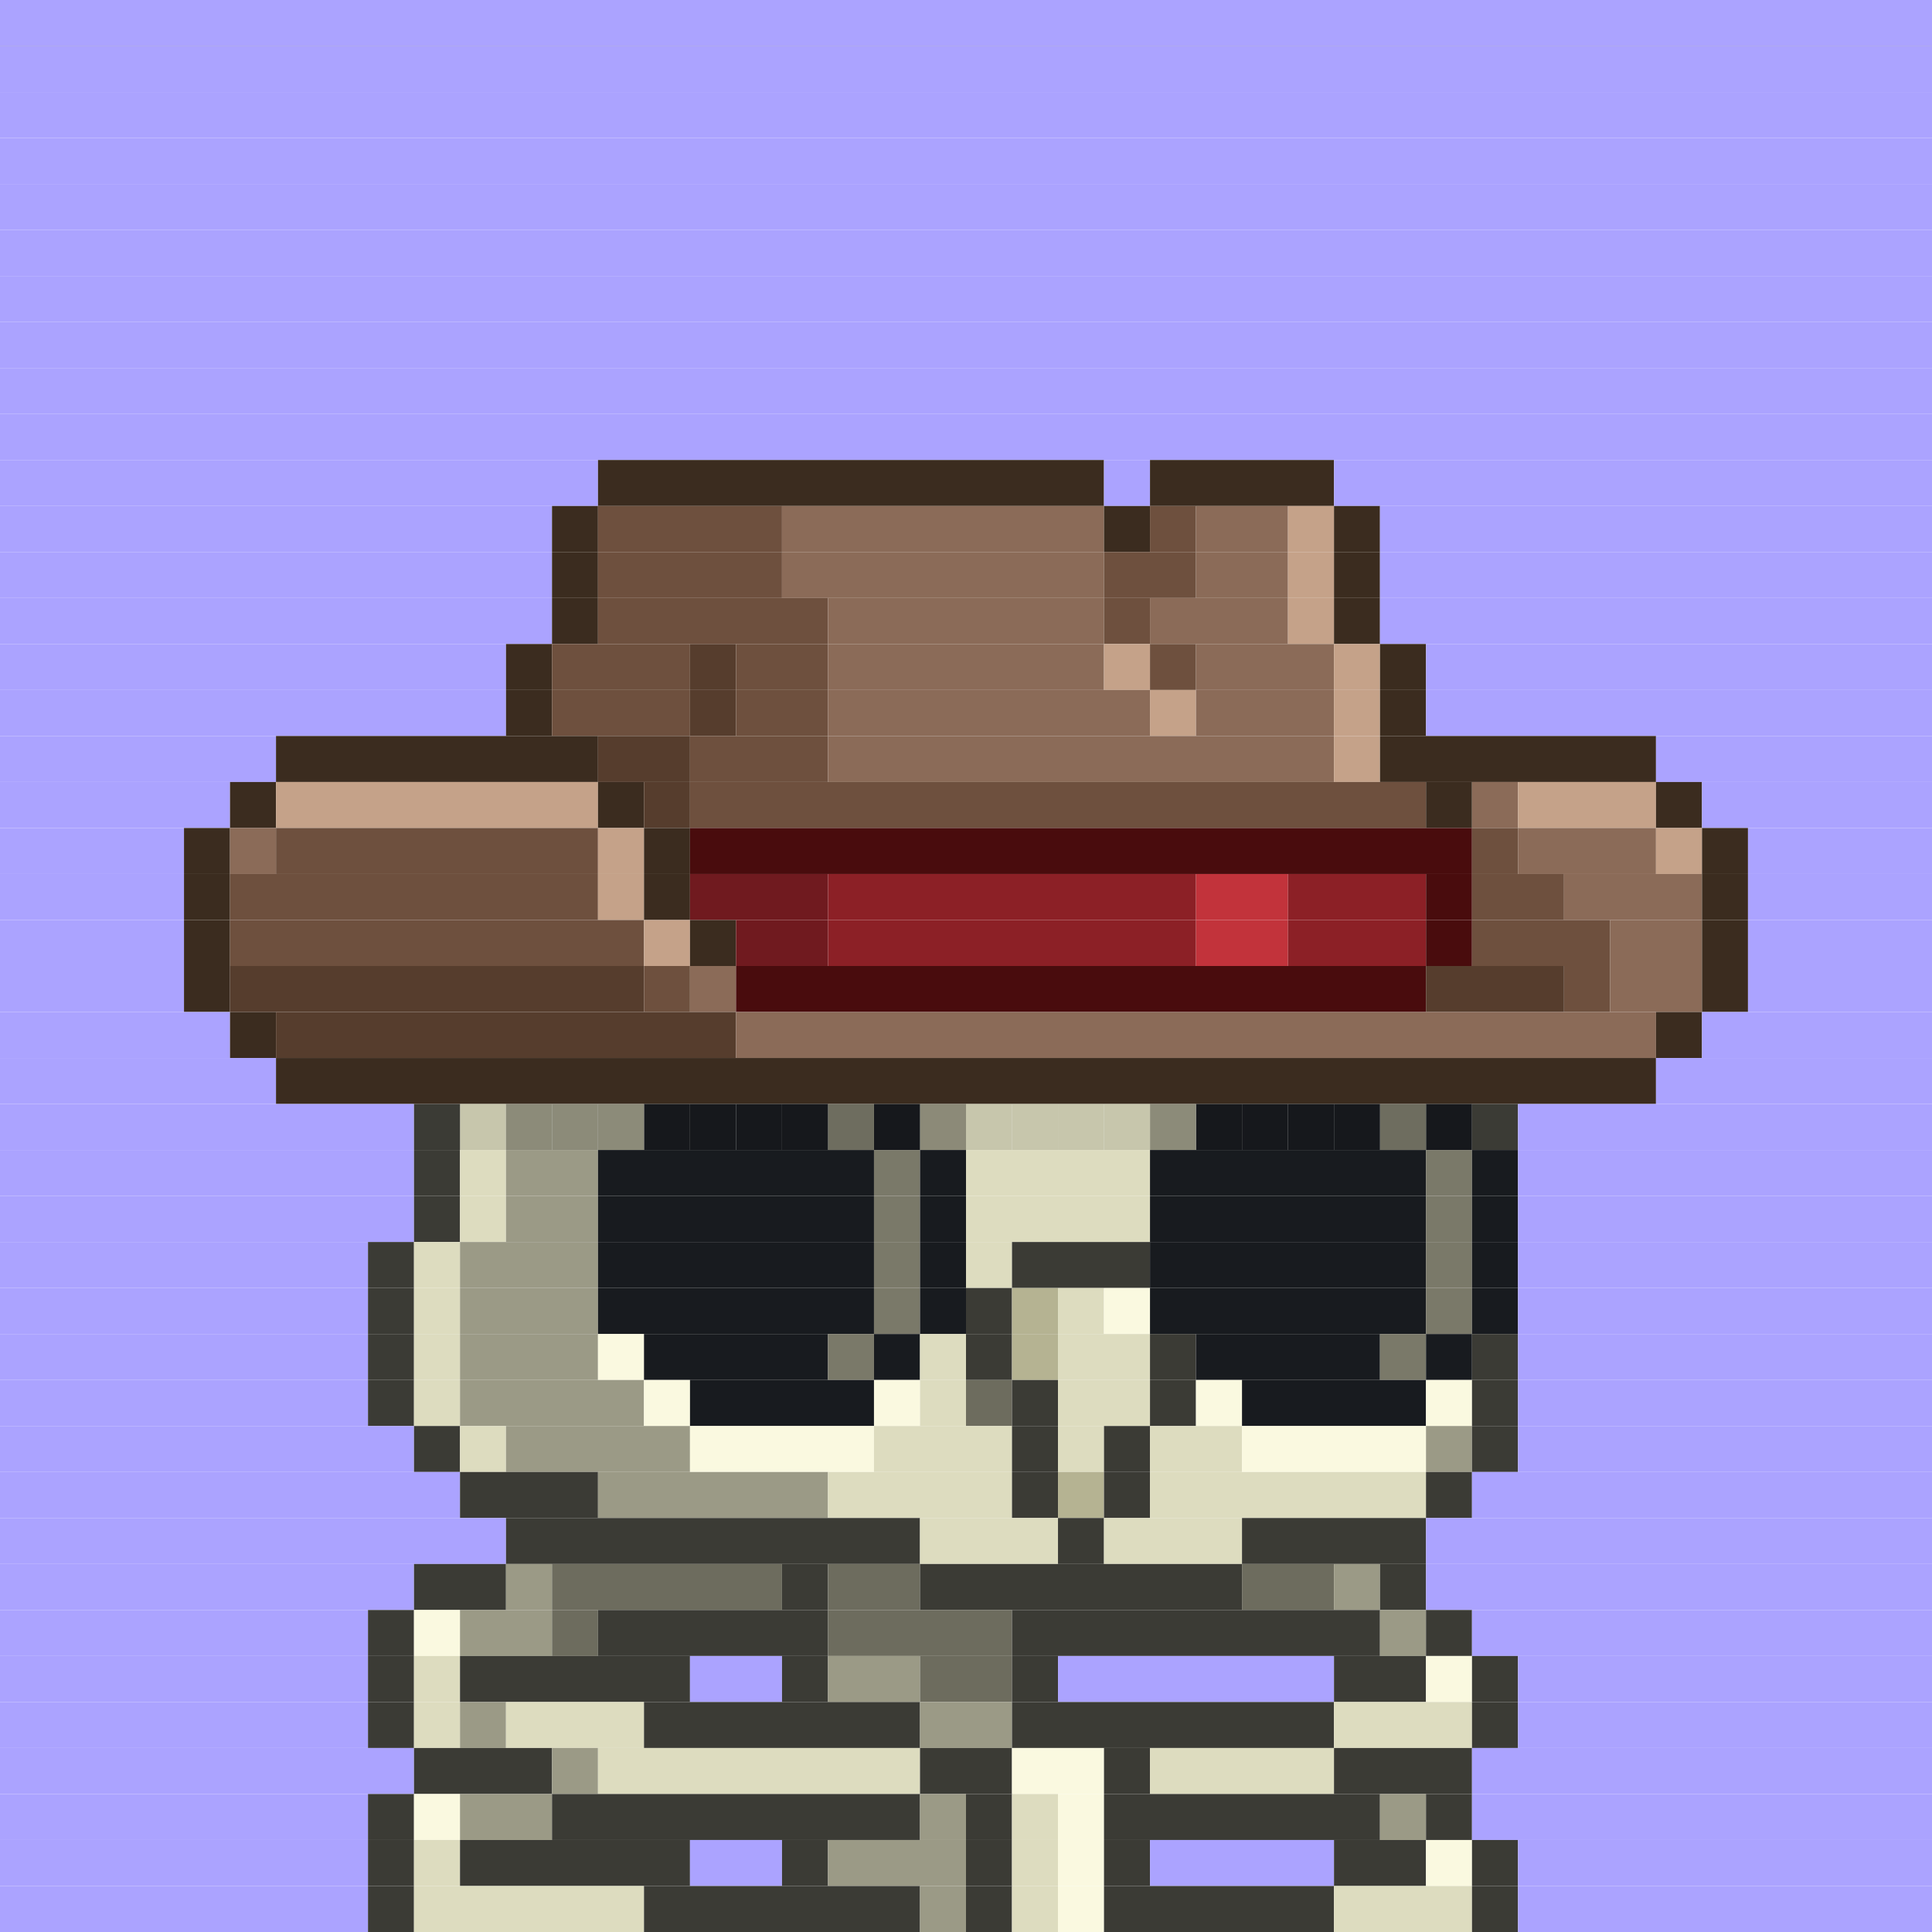 <svg id="bird-svg" xmlns="http://www.w3.org/2000/svg" preserveAspectRatio="xMinYMin meet" viewBox="0 0 42 42"><rect x="0" y="0" width="42" height="42" fill="#808080" stroke="none"/> <rect class='c130' x='0' y='0' width='42'/><rect class='c130' x='0' y='1' width='42'/><rect class='c130' x='0' y='2' width='42'/><rect class='c130' x='0' y='3' width='42'/><rect class='c130' x='0' y='4' width='42'/><rect class='c130' x='0' y='5' width='42'/><rect class='c130' x='0' y='6' width='42'/><rect class='c130' x='0' y='7' width='42'/><rect class='c130' x='0' y='8' width='42'/><rect class='c130' x='0' y='9' width='42'/><rect class='c130' x='0' y='10' width='13'/><rect class='c436' x='13' y='10' width='11'/><rect class='c130' x='24' y='10' width='1'/><rect class='c436' x='25' y='10' width='4'/><rect class='c130' x='29' y='10' width='13'/><rect class='c130' x='0' y='11' width='12'/><rect class='c436' x='12' y='11' width='1'/><rect class='c437' x='13' y='11' width='4'/><rect class='c438' x='17' y='11' width='7'/><rect class='c436' x='24' y='11' width='1'/><rect class='c437' x='25' y='11' width='1'/><rect class='c438' x='26' y='11' width='2'/><rect class='c439' x='28' y='11' width='1'/><rect class='c436' x='29' y='11' width='1'/><rect class='c130' x='30' y='11' width='12'/><rect class='c130' x='0' y='12' width='12'/><rect class='c436' x='12' y='12' width='1'/><rect class='c437' x='13' y='12' width='4'/><rect class='c438' x='17' y='12' width='7'/><rect class='c437' x='24' y='12' width='2'/><rect class='c438' x='26' y='12' width='2'/><rect class='c439' x='28' y='12' width='1'/><rect class='c436' x='29' y='12' width='1'/><rect class='c130' x='30' y='12' width='12'/><rect class='c130' x='0' y='13' width='12'/><rect class='c436' x='12' y='13' width='1'/><rect class='c437' x='13' y='13' width='5'/><rect class='c438' x='18' y='13' width='6'/><rect class='c437' x='24' y='13' width='1'/><rect class='c438' x='25' y='13' width='3'/><rect class='c439' x='28' y='13' width='1'/><rect class='c436' x='29' y='13' width='1'/><rect class='c130' x='30' y='13' width='12'/><rect class='c130' x='0' y='14' width='11'/><rect class='c436' x='11' y='14' width='1'/><rect class='c437' x='12' y='14' width='3'/><rect class='c440' x='15' y='14' width='1'/><rect class='c437' x='16' y='14' width='2'/><rect class='c438' x='18' y='14' width='6'/><rect class='c439' x='24' y='14' width='1'/><rect class='c437' x='25' y='14' width='1'/><rect class='c438' x='26' y='14' width='3'/><rect class='c439' x='29' y='14' width='1'/><rect class='c436' x='30' y='14' width='1'/><rect class='c130' x='31' y='14' width='11'/><rect class='c130' x='0' y='15' width='11'/><rect class='c436' x='11' y='15' width='1'/><rect class='c437' x='12' y='15' width='3'/><rect class='c440' x='15' y='15' width='1'/><rect class='c437' x='16' y='15' width='2'/><rect class='c438' x='18' y='15' width='7'/><rect class='c439' x='25' y='15' width='1'/><rect class='c438' x='26' y='15' width='3'/><rect class='c439' x='29' y='15' width='1'/><rect class='c436' x='30' y='15' width='1'/><rect class='c130' x='31' y='15' width='11'/><rect class='c130' x='0' y='16' width='6'/><rect class='c436' x='6' y='16' width='7'/><rect class='c440' x='13' y='16' width='2'/><rect class='c437' x='15' y='16' width='3'/><rect class='c438' x='18' y='16' width='11'/><rect class='c439' x='29' y='16' width='1'/><rect class='c436' x='30' y='16' width='6'/><rect class='c130' x='36' y='16' width='6'/><rect class='c130' x='0' y='17' width='5'/><rect class='c436' x='5' y='17' width='1'/><rect class='c439' x='6' y='17' width='7'/><rect class='c436' x='13' y='17' width='1'/><rect class='c440' x='14' y='17' width='1'/><rect class='c437' x='15' y='17' width='16'/><rect class='c436' x='31' y='17' width='1'/><rect class='c438' x='32' y='17' width='1'/><rect class='c439' x='33' y='17' width='3'/><rect class='c436' x='36' y='17' width='1'/><rect class='c130' x='37' y='17' width='5'/><rect class='c130' x='0' y='18' width='4'/><rect class='c436' x='4' y='18' width='1'/><rect class='c438' x='5' y='18' width='1'/><rect class='c437' x='6' y='18' width='7'/><rect class='c439' x='13' y='18' width='1'/><rect class='c436' x='14' y='18' width='1'/><rect class='c441' x='15' y='18' width='17'/><rect class='c437' x='32' y='18' width='1'/><rect class='c438' x='33' y='18' width='3'/><rect class='c439' x='36' y='18' width='1'/><rect class='c436' x='37' y='18' width='1'/><rect class='c130' x='38' y='18' width='4'/><rect class='c130' x='0' y='19' width='4'/><rect class='c436' x='4' y='19' width='1'/><rect class='c437' x='5' y='19' width='8'/><rect class='c439' x='13' y='19' width='1'/><rect class='c436' x='14' y='19' width='1'/><rect class='c442' x='15' y='19' width='3'/><rect class='c443' x='18' y='19' width='8'/><rect class='c444' x='26' y='19' width='2'/><rect class='c443' x='28' y='19' width='3'/><rect class='c441' x='31' y='19' width='1'/><rect class='c437' x='32' y='19' width='2'/><rect class='c438' x='34' y='19' width='3'/><rect class='c436' x='37' y='19' width='1'/><rect class='c130' x='38' y='19' width='4'/><rect class='c130' x='0' y='20' width='4'/><rect class='c436' x='4' y='20' width='1'/><rect class='c437' x='5' y='20' width='9'/><rect class='c439' x='14' y='20' width='1'/><rect class='c436' x='15' y='20' width='1'/><rect class='c442' x='16' y='20' width='2'/><rect class='c443' x='18' y='20' width='8'/><rect class='c444' x='26' y='20' width='2'/><rect class='c443' x='28' y='20' width='3'/><rect class='c441' x='31' y='20' width='1'/><rect class='c437' x='32' y='20' width='3'/><rect class='c438' x='35' y='20' width='2'/><rect class='c436' x='37' y='20' width='1'/><rect class='c130' x='38' y='20' width='4'/><rect class='c130' x='0' y='21' width='4'/><rect class='c436' x='4' y='21' width='1'/><rect class='c440' x='5' y='21' width='9'/><rect class='c437' x='14' y='21' width='1'/><rect class='c438' x='15' y='21' width='1'/><rect class='c441' x='16' y='21' width='15'/><rect class='c440' x='31' y='21' width='3'/><rect class='c437' x='34' y='21' width='1'/><rect class='c438' x='35' y='21' width='2'/><rect class='c436' x='37' y='21' width='1'/><rect class='c130' x='38' y='21' width='4'/><rect class='c130' x='0' y='22' width='5'/><rect class='c436' x='5' y='22' width='1'/><rect class='c440' x='6' y='22' width='10'/><rect class='c438' x='16' y='22' width='20'/><rect class='c436' x='36' y='22' width='1'/><rect class='c130' x='37' y='22' width='5'/><rect class='c130' x='0' y='23' width='6'/><rect class='c436' x='6' y='23' width='30'/><rect class='c130' x='36' y='23' width='6'/><rect class='c130' x='0' y='24' width='9'/><rect class='c161' x='10' y='24' width='1'/><rect class='c159' x='9' y='24' width='1'/><rect class='c181' x='31' y='24' width='1'/><rect class='c380' x='30' y='24' width='1'/><rect class='c181' x='29' y='24' width='1'/><rect class='c181' x='28' y='24' width='1'/><rect class='c181' x='27' y='24' width='1'/><rect class='c181' x='26' y='24' width='1'/><rect class='c321' x='25' y='24' width='1'/><rect class='c161' x='24' y='24' width='1'/><rect class='c161' x='23' y='24' width='1'/><rect class='c161' x='22' y='24' width='1'/><rect class='c161' x='21' y='24' width='1'/><rect class='c321' x='20' y='24' width='1'/><rect class='c866' x='20' y='24' width='1'/><rect class='c181' x='19' y='24' width='1'/><rect class='c380' x='18' y='24' width='1'/><rect class='c181' x='17' y='24' width='1'/><rect class='c181' x='16' y='24' width='1'/><rect class='c181' x='15' y='24' width='1'/><rect class='c181' x='14' y='24' width='1'/><rect class='c321' x='13' y='24' width='1'/><rect class='c321' x='12' y='24' width='1'/><rect class='c321' x='11' y='24' width='1'/><rect class='c868' x='10' y='24' width='22'/><rect class='c159' x='32' y='24' width='1'/><rect class='c130' x='33' y='24' width='9'/><rect class='c130' x='0' y='25' width='9'/><rect class='c159' x='9' y='25' width='1'/><rect class='c161' x='10' y='25' width='1'/><rect class='c321' x='11' y='25' width='2'/><rect class='c181' x='13' y='25' width='6'/><rect class='c380' x='19' y='25' width='1'/><rect class='c181' x='20' y='25' width='1'/><rect class='c161' x='21' y='25' width='4'/><rect class='c181' x='25' y='25' width='6'/><rect class='c380' x='31' y='25' width='1'/><rect class='c181' x='32' y='25' width='1'/><rect class='c130' x='33' y='25' width='9'/><rect class='c130' x='0' y='26' width='9'/><rect class='c159' x='9' y='26' width='1'/><rect class='c161' x='10' y='26' width='1'/><rect class='c321' x='11' y='26' width='2'/><rect class='c181' x='13' y='26' width='6'/><rect class='c380' x='19' y='26' width='1'/><rect class='c181' x='20' y='26' width='1'/><rect class='c161' x='21' y='26' width='4'/><rect class='c181' x='25' y='26' width='6'/><rect class='c380' x='31' y='26' width='1'/><rect class='c181' x='32' y='26' width='1'/><rect class='c130' x='33' y='26' width='9'/><rect class='c130' x='0' y='27' width='8'/><rect class='c159' x='8' y='27' width='1'/><rect class='c161' x='9' y='27' width='1'/><rect class='c321' x='10' y='27' width='3'/><rect class='c181' x='13' y='27' width='6'/><rect class='c380' x='19' y='27' width='1'/><rect class='c181' x='20' y='27' width='1'/><rect class='c161' x='21' y='27' width='1'/><rect class='c159' x='22' y='27' width='3'/><rect class='c181' x='25' y='27' width='6'/><rect class='c380' x='31' y='27' width='1'/><rect class='c181' x='32' y='27' width='1'/><rect class='c130' x='33' y='27' width='9'/><rect class='c130' x='0' y='28' width='8'/><rect class='c159' x='8' y='28' width='1'/><rect class='c161' x='9' y='28' width='1'/><rect class='c321' x='10' y='28' width='3'/><rect class='c181' x='13' y='28' width='6'/><rect class='c380' x='19' y='28' width='1'/><rect class='c181' x='20' y='28' width='1'/><rect class='c159' x='21' y='28' width='1'/><rect class='c160' x='22' y='28' width='1'/><rect class='c161' x='23' y='28' width='1'/><rect class='c162' x='24' y='28' width='1'/><rect class='c181' x='25' y='28' width='6'/><rect class='c380' x='31' y='28' width='1'/><rect class='c181' x='32' y='28' width='1'/><rect class='c130' x='33' y='28' width='9'/><rect class='c130' x='0' y='29' width='8'/><rect class='c159' x='8' y='29' width='1'/><rect class='c161' x='9' y='29' width='1'/><rect class='c321' x='10' y='29' width='3'/><rect class='c162' x='13' y='29' width='1'/><rect class='c181' x='14' y='29' width='4'/><rect class='c380' x='18' y='29' width='1'/><rect class='c181' x='19' y='29' width='1'/><rect class='c161' x='20' y='29' width='1'/><rect class='c159' x='21' y='29' width='1'/><rect class='c160' x='22' y='29' width='1'/><rect class='c161' x='23' y='29' width='2'/><rect class='c159' x='25' y='29' width='1'/><rect class='c181' x='26' y='29' width='4'/><rect class='c380' x='30' y='29' width='1'/><rect class='c181' x='31' y='29' width='1'/><rect class='c159' x='32' y='29' width='1'/><rect class='c130' x='33' y='29' width='9'/><rect class='c130' x='0' y='30' width='8'/><rect class='c159' x='8' y='30' width='1'/><rect class='c161' x='9' y='30' width='1'/><rect class='c321' x='10' y='30' width='4'/><rect class='c162' x='14' y='30' width='1'/><rect class='c181' x='15' y='30' width='4'/><rect class='c162' x='19' y='30' width='1'/><rect class='c161' x='20' y='30' width='1'/><rect class='c163' x='21' y='30' width='1'/><rect class='c159' x='22' y='30' width='1'/><rect class='c161' x='23' y='30' width='2'/><rect class='c159' x='25' y='30' width='1'/><rect class='c162' x='26' y='30' width='1'/><rect class='c181' x='27' y='30' width='4'/><rect class='c162' x='31' y='30' width='1'/><rect class='c159' x='32' y='30' width='1'/><rect class='c130' x='33' y='30' width='9'/><rect class='c130' x='0' y='31' width='9'/><rect class='c159' x='9' y='31' width='1'/><rect class='c161' x='10' y='31' width='1'/><rect class='c321' x='11' y='31' width='4'/><rect class='c162' x='15' y='31' width='4'/><rect class='c161' x='19' y='31' width='3'/><rect class='c159' x='22' y='31' width='1'/><rect class='c161' x='23' y='31' width='1'/><rect class='c159' x='24' y='31' width='1'/><rect class='c161' x='25' y='31' width='2'/><rect class='c162' x='27' y='31' width='4'/><rect class='c321' x='31' y='31' width='1'/><rect class='c159' x='32' y='31' width='1'/><rect class='c130' x='33' y='31' width='9'/><rect class='c130' x='0' y='32' width='10'/><rect class='c159' x='10' y='32' width='3'/><rect class='c321' x='13' y='32' width='5'/><rect class='c161' x='18' y='32' width='4'/><rect class='c159' x='22' y='32' width='1'/><rect class='c160' x='23' y='32' width='1'/><rect class='c159' x='24' y='32' width='1'/><rect class='c161' x='25' y='32' width='6'/><rect class='c159' x='31' y='32' width='1'/><rect class='c130' x='32' y='32' width='10'/><rect class='c130' x='0' y='33' width='11'/><rect class='c159' x='11' y='33' width='9'/><rect class='c161' x='20' y='33' width='3'/><rect class='c159' x='23' y='33' width='1'/><rect class='c161' x='24' y='33' width='3'/><rect class='c159' x='27' y='33' width='4'/><rect class='c130' x='31' y='33' width='11'/><rect class='c130' x='0' y='34' width='9'/><rect class='c159' x='9' y='34' width='2'/><rect class='c321' x='11' y='34' width='1'/><rect class='c163' x='12' y='34' width='5'/><rect class='c159' x='17' y='34' width='1'/><rect class='c163' x='18' y='34' width='2'/><rect class='c159' x='20' y='34' width='7'/><rect class='c163' x='27' y='34' width='2'/><rect class='c321' x='29' y='34' width='1'/><rect class='c159' x='30' y='34' width='1'/><rect class='c130' x='31' y='34' width='11'/><rect class='c130' x='0' y='35' width='8'/><rect class='c159' x='8' y='35' width='1'/><rect class='c162' x='9' y='35' width='1'/><rect class='c321' x='10' y='35' width='2'/><rect class='c163' x='12' y='35' width='1'/><rect class='c159' x='13' y='35' width='5'/><rect class='c163' x='18' y='35' width='4'/><rect class='c159' x='22' y='35' width='8'/><rect class='c321' x='30' y='35' width='1'/><rect class='c159' x='31' y='35' width='1'/><rect class='c130' x='32' y='35' width='10'/><rect class='c130' x='0' y='36' width='8'/><rect class='c159' x='8' y='36' width='1'/><rect class='c161' x='9' y='36' width='1'/><rect class='c159' x='10' y='36' width='5'/><rect class='c130' x='15' y='36' width='2'/><rect class='c159' x='17' y='36' width='1'/><rect class='c321' x='18' y='36' width='2'/><rect class='c163' x='20' y='36' width='2'/><rect class='c159' x='22' y='36' width='1'/><rect class='c130' x='23' y='36' width='6'/><rect class='c159' x='29' y='36' width='2'/><rect class='c162' x='31' y='36' width='1'/><rect class='c159' x='32' y='36' width='1'/><rect class='c130' x='33' y='36' width='9'/><rect class='c130' x='0' y='37' width='8'/><rect class='c159' x='8' y='37' width='1'/><rect class='c161' x='9' y='37' width='1'/><rect class='c321' x='10' y='37' width='1'/><rect class='c161' x='11' y='37' width='3'/><rect class='c159' x='14' y='37' width='6'/><rect class='c321' x='20' y='37' width='2'/><rect class='c159' x='22' y='37' width='7'/><rect class='c161' x='29' y='37' width='3'/><rect class='c159' x='32' y='37' width='1'/><rect class='c130' x='33' y='37' width='9'/><rect class='c130' x='0' y='38' width='9'/><rect class='c159' x='9' y='38' width='3'/><rect class='c321' x='12' y='38' width='1'/><rect class='c161' x='13' y='38' width='7'/><rect class='c159' x='20' y='38' width='2'/><rect class='c162' x='22' y='38' width='2'/><rect class='c159' x='24' y='38' width='1'/><rect class='c161' x='25' y='38' width='4'/><rect class='c159' x='29' y='38' width='3'/><rect class='c130' x='32' y='38' width='10'/><rect class='c130' x='0' y='39' width='8'/><rect class='c159' x='8' y='39' width='1'/><rect class='c162' x='9' y='39' width='1'/><rect class='c321' x='10' y='39' width='2'/><rect class='c159' x='12' y='39' width='8'/><rect class='c321' x='20' y='39' width='1'/><rect class='c159' x='21' y='39' width='1'/><rect class='c161' x='22' y='39' width='1'/><rect class='c162' x='23' y='39' width='1'/><rect class='c159' x='24' y='39' width='6'/><rect class='c321' x='30' y='39' width='1'/><rect class='c159' x='31' y='39' width='1'/><rect class='c130' x='32' y='39' width='10'/><rect class='c130' x='0' y='40' width='8'/><rect class='c159' x='8' y='40' width='1'/><rect class='c161' x='9' y='40' width='1'/><rect class='c159' x='10' y='40' width='5'/><rect class='c130' x='15' y='40' width='2'/><rect class='c159' x='17' y='40' width='1'/><rect class='c321' x='18' y='40' width='3'/><rect class='c159' x='21' y='40' width='1'/><rect class='c161' x='22' y='40' width='1'/><rect class='c162' x='23' y='40' width='1'/><rect class='c159' x='24' y='40' width='1'/><rect class='c130' x='25' y='40' width='4'/><rect class='c159' x='29' y='40' width='2'/><rect class='c162' x='31' y='40' width='1'/><rect class='c159' x='32' y='40' width='1'/><rect class='c130' x='33' y='40' width='9'/><rect class='c130' x='0' y='41' width='8'/><rect class='c159' x='8' y='41' width='1'/><rect class='c161' x='9' y='41' width='5'/><rect class='c159' x='14' y='41' width='6'/><rect class='c321' x='20' y='41' width='1'/><rect class='c159' x='21' y='41' width='1'/><rect class='c161' x='22' y='41' width='1'/><rect class='c162' x='23' y='41' width='1'/><rect class='c159' x='24' y='41' width='5'/><rect class='c161' x='29' y='41' width='3'/><rect class='c159' x='32' y='41' width='1'/><rect class='c130' x='33' y='41' width='9'/><style>rect{height:1px;} #bird-svg{shape-rendering: crispedges;} .c130{fill:rgb(171,163,255)}.c159{fill:rgb(59,59,53)}.c160{fill:rgb(181,179,146)}.c161{fill:rgb(221,220,191)}.c162{fill:rgb(250,249,224)}.c163{fill:rgb(109,108,94)}.c181{fill:rgb(24,27,31)}.c321{fill:rgb(155,154,134)}.c380{fill:rgb(122,121,105)}.c436{fill:rgb(59,44,31)}.c437{fill:rgb(110,80,62)}.c438{fill:rgb(139,107,88)}.c439{fill:rgb(197,162,137)}.c440{fill:rgb(86,61,45)}.c441{fill:rgb(73,12,13)}.c442{fill:rgb(112,26,31)}.c443{fill:rgb(140,32,38)}.c444{fill:rgb(194,51,59)}.c866{fill:rgba(155,154,134,0.2)}.c868{fill:rgba(0,0,0,0.10)}</style></svg>